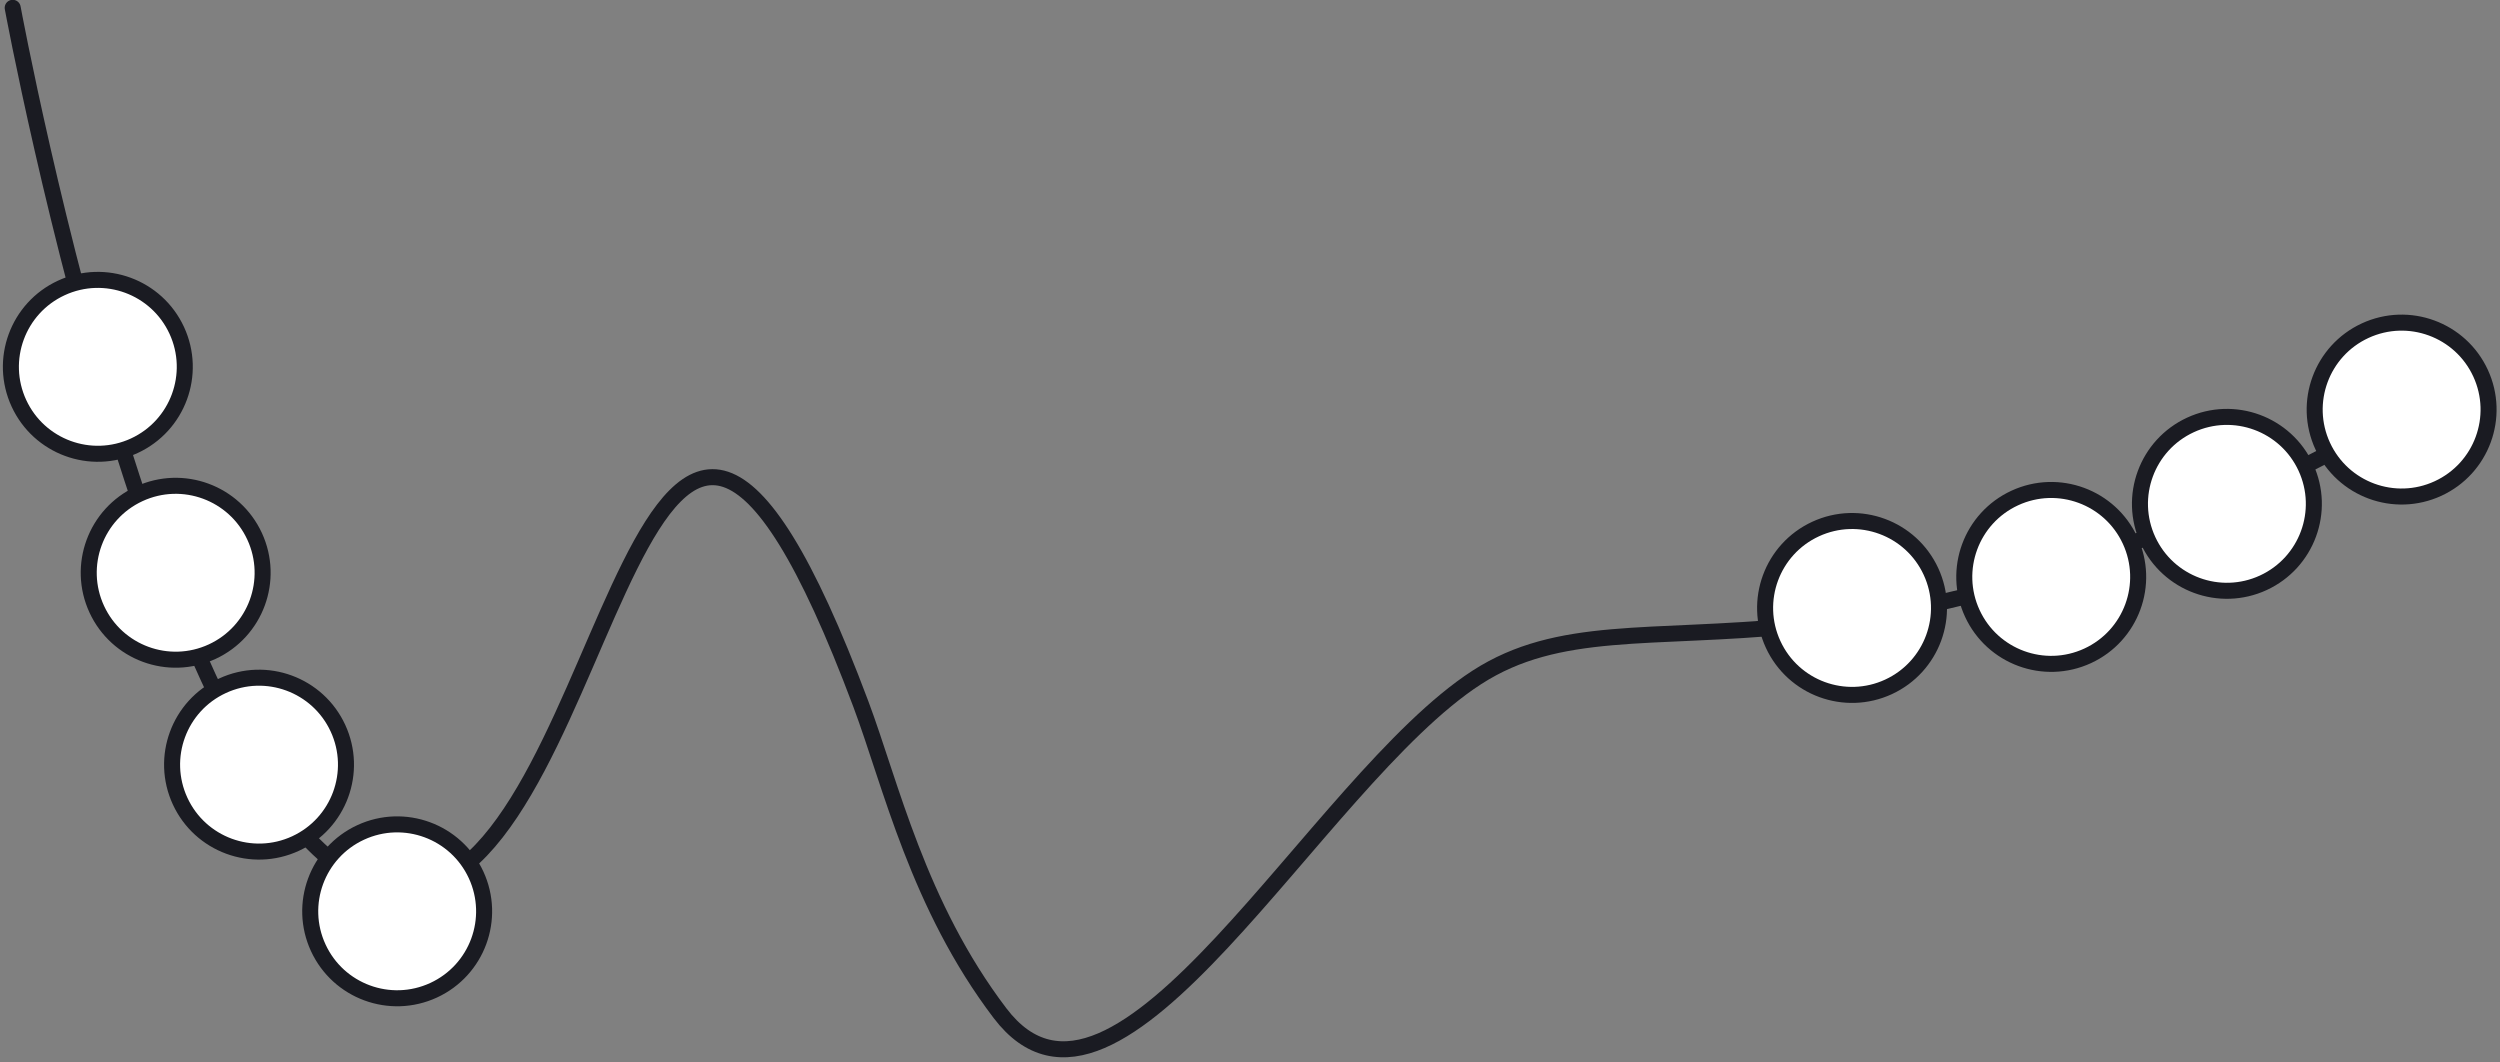 <?xml version="1.0" encoding="UTF-8" standalone="no"?> <svg xmlns="http://www.w3.org/2000/svg" xmlns:xlink="http://www.w3.org/1999/xlink" xmlns:serif="http://www.serif.com/" width="100%" height="100%" viewBox="0 0 313 133" xml:space="preserve" style="fill-rule:evenodd;clip-rule:evenodd;stroke-linecap:round;stroke-linejoin:round;stroke-miterlimit:1.5;"><rect x="0" y="0" width="313" height="133" fill="#808080" stroke="none"/> <g transform="matrix(1,0,0,1,-633.203,-478.773)"> <g transform="matrix(1.206,-0.557,0.557,1.206,-173.034,110.766)"> <path d="M435.61,507.148C435.61,507.148 414.145,591.215 434.985,598.306C453.351,604.556 485.098,540.634 480.666,600.245C480.069,608.274 477.607,619.712 480.36,632.192C484.302,650.062 516.463,624.847 534.423,622.3C552.541,619.731 563.246,642.021 627.371,636.019" style="fill:none;stroke:rgb(26,27,34);stroke-width:1.51px;"></path> <g transform="matrix(1,0,0,1,-3,-2)"> <circle cx="431.707" cy="543.231" r="8.193" style="fill:white;stroke:rgb(26,27,34);stroke-width:1.51px;"></circle> </g> <g transform="matrix(1,0,0,1,-4.477,18.695)"> <circle cx="431.707" cy="543.231" r="8.193" style="fill:white;stroke:rgb(26,27,34);stroke-width:1.51px;"></circle> </g> <g transform="matrix(1,0,0,1,-4.928,38.408)"> <circle cx="431.707" cy="543.231" r="8.193" style="fill:white;stroke:rgb(26,27,34);stroke-width:1.51px;"></circle> </g> <g transform="matrix(1,0,0,1,1.095,56.417)"> <circle cx="431.707" cy="543.231" r="8.193" style="fill:white;stroke:rgb(26,27,34);stroke-width:1.51px;"></circle> </g> <g transform="matrix(1,0,0,1,137.567,87.954)"> <circle cx="431.707" cy="543.231" r="8.193" style="fill:white;stroke:rgb(26,27,34);stroke-width:1.51px;"></circle> </g> <g transform="matrix(1,0,0,1,155.835,93.169)"> <circle cx="431.707" cy="543.231" r="8.193" style="fill:white;stroke:rgb(26,27,34);stroke-width:1.51px;"></circle> </g> <g transform="matrix(1,0,0,1,173.754,93.859)"> <circle cx="431.707" cy="543.231" r="8.193" style="fill:white;stroke:rgb(26,27,34);stroke-width:1.51px;"></circle> </g> <g transform="matrix(1,0,0,1,192.429,92.698)"> <circle cx="431.707" cy="543.231" r="8.193" style="fill:white;stroke:rgb(26,27,34);stroke-width:1.51px;"></circle> </g> </g> </g> </svg> 